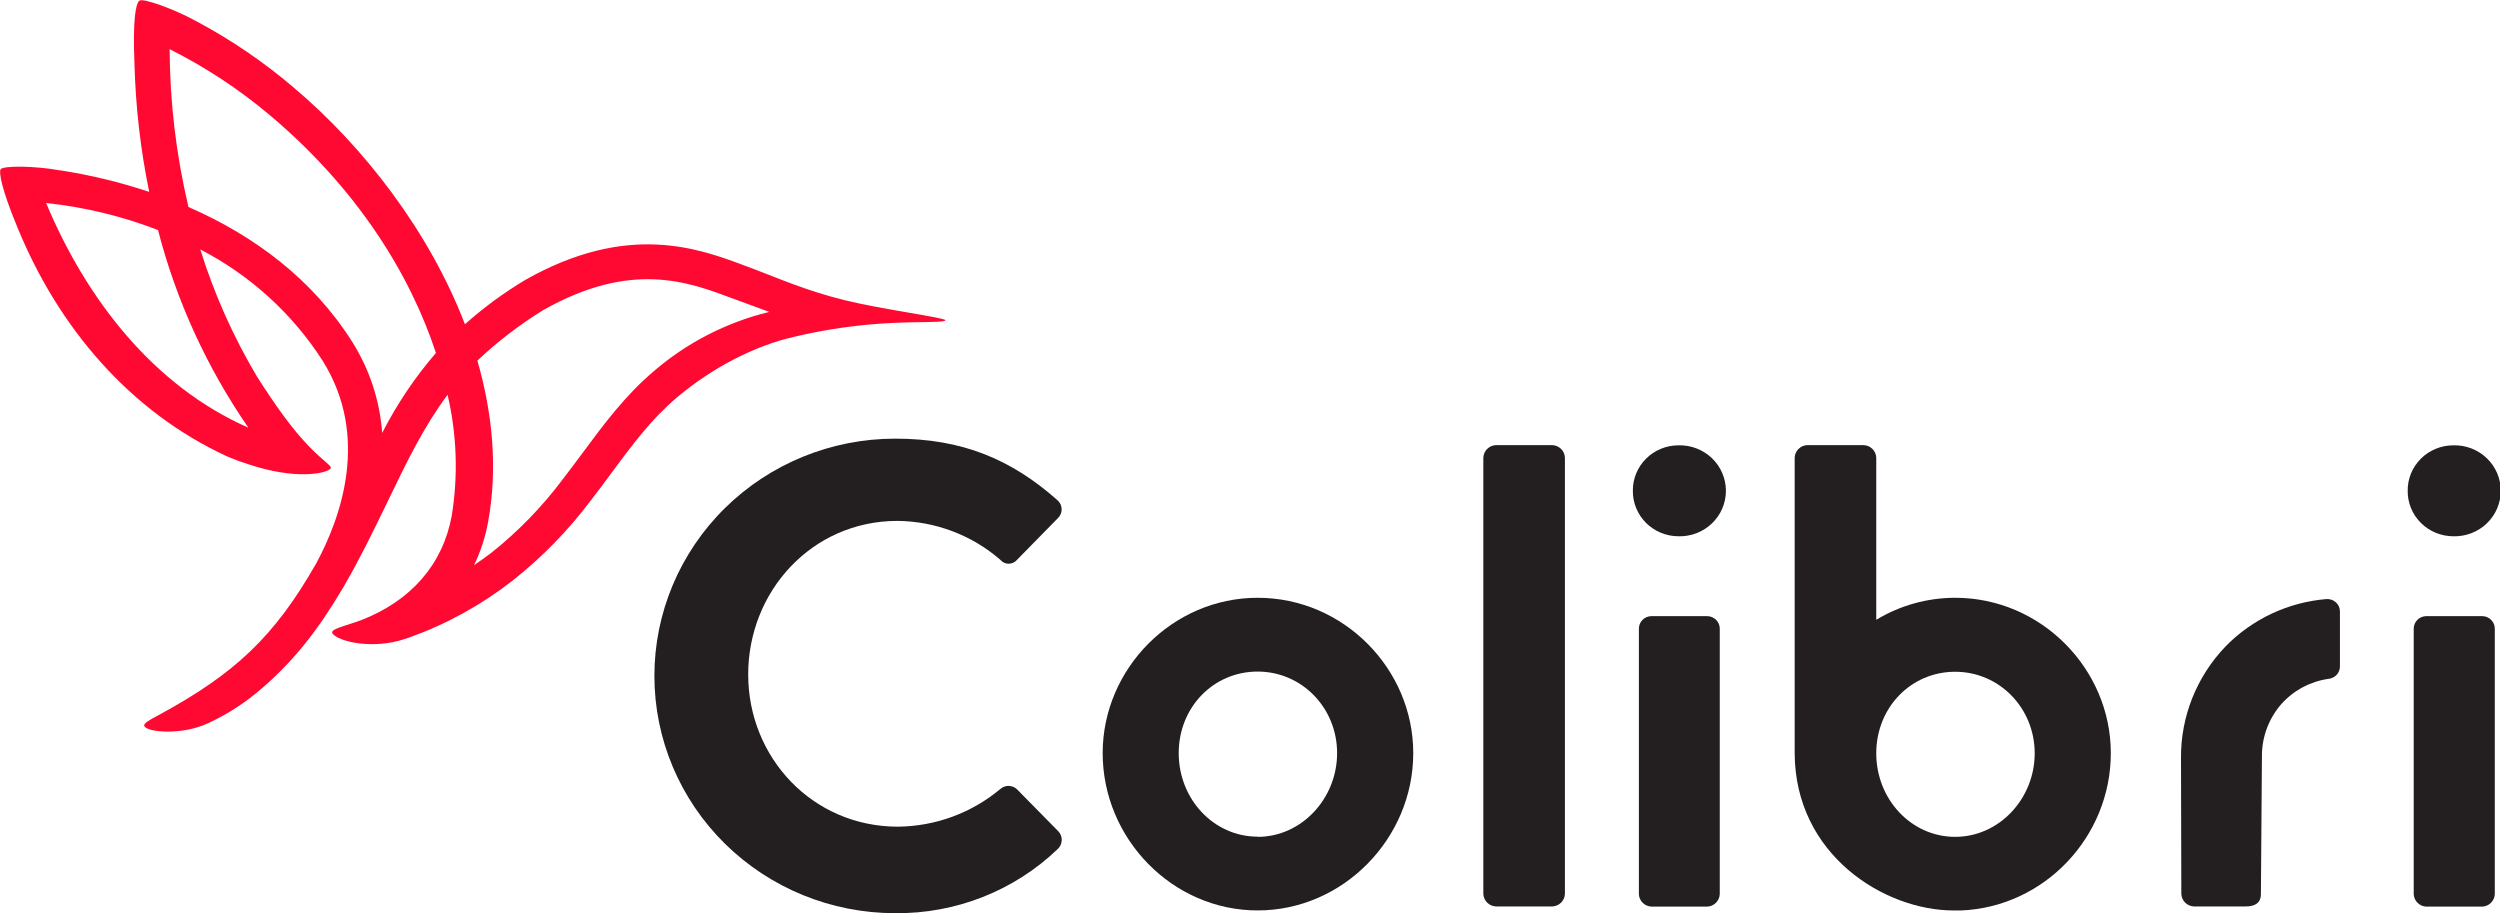 <?xml version="1.0" encoding="UTF-8"?> <svg xmlns="http://www.w3.org/2000/svg" width="115" height="42" viewBox="0 0 115 42" fill="none"><g clip-path="url(#clip0_1334_2228)"><path d="M41.185 20.178C44.291 20.178 46.538 21.148 48.629 22.997C48.691 23.048 48.742 23.111 48.778 23.182C48.813 23.254 48.833 23.332 48.836 23.411C48.839 23.491 48.824 23.57 48.794 23.644C48.764 23.718 48.718 23.784 48.659 23.839L46.784 25.751C46.738 25.807 46.679 25.853 46.613 25.884C46.546 25.916 46.473 25.932 46.399 25.932C46.326 25.932 46.253 25.916 46.186 25.884C46.12 25.853 46.061 25.807 46.015 25.751C44.705 24.613 43.023 23.978 41.277 23.961C37.341 23.967 34.417 27.206 34.417 31.025C34.417 34.844 37.371 38.027 41.307 38.027C43.03 38.009 44.692 37.399 46.006 36.301C46.111 36.205 46.248 36.151 46.391 36.151C46.534 36.151 46.671 36.205 46.775 36.301L48.683 38.24C48.736 38.295 48.777 38.361 48.804 38.432C48.831 38.504 48.843 38.58 48.84 38.656C48.837 38.732 48.819 38.807 48.786 38.876C48.754 38.945 48.708 39.007 48.651 39.059C46.652 40.976 43.964 42.036 41.175 42.006C38.238 42.006 35.422 40.856 33.345 38.809C31.269 36.763 30.102 33.987 30.102 31.092C30.102 28.197 31.269 25.421 33.345 23.374C35.422 21.328 38.238 20.178 41.175 20.178H41.185Z" fill="#231F20"></path><path d="M68.233 21.052C68.239 20.9 68.302 20.757 68.411 20.65C68.519 20.543 68.665 20.48 68.819 20.475H71.401C71.555 20.48 71.7 20.543 71.809 20.65C71.918 20.757 71.981 20.9 71.986 21.052V41.12C71.981 41.271 71.918 41.415 71.809 41.522C71.7 41.629 71.555 41.692 71.401 41.697H68.819C68.665 41.692 68.519 41.629 68.411 41.522C68.302 41.415 68.239 41.271 68.233 41.12V21.052Z" fill="#231F20"></path><path d="M75.111 22.576C75.108 22.303 75.16 22.032 75.264 21.779C75.368 21.526 75.521 21.296 75.715 21.102C75.91 20.907 76.141 20.753 76.396 20.647C76.651 20.541 76.925 20.486 77.202 20.485C77.486 20.476 77.77 20.524 78.035 20.625C78.3 20.726 78.542 20.879 78.747 21.074C78.951 21.269 79.114 21.503 79.224 21.761C79.335 22.019 79.392 22.297 79.392 22.577C79.392 22.857 79.335 23.135 79.224 23.393C79.114 23.651 78.951 23.885 78.747 24.08C78.542 24.275 78.3 24.428 78.035 24.529C77.77 24.63 77.486 24.677 77.202 24.669C76.925 24.667 76.651 24.612 76.396 24.506C76.141 24.4 75.909 24.245 75.715 24.051C75.521 23.856 75.368 23.626 75.264 23.373C75.16 23.12 75.108 22.849 75.111 22.576ZM75.389 28.917C75.389 28.765 75.45 28.619 75.559 28.511C75.669 28.403 75.817 28.342 75.972 28.342H78.524C78.601 28.342 78.677 28.357 78.748 28.386C78.819 28.414 78.883 28.457 78.938 28.51C78.992 28.563 79.035 28.627 79.065 28.697C79.094 28.767 79.109 28.841 79.109 28.917V41.128C79.104 41.28 79.041 41.423 78.932 41.53C78.823 41.638 78.678 41.7 78.524 41.705H75.972C75.818 41.7 75.673 41.637 75.565 41.53C75.456 41.423 75.393 41.279 75.389 41.128V28.917Z" fill="#231F20"></path><path d="M104.002 41.12C104.002 41.541 103.724 41.697 103.295 41.697H100.926C100.773 41.692 100.627 41.629 100.518 41.522C100.41 41.415 100.346 41.271 100.341 41.12L100.326 34.877C100.309 32.964 101.045 31.119 102.381 29.73C103.608 28.474 105.257 27.701 107.02 27.557C107.099 27.552 107.179 27.563 107.254 27.589C107.329 27.616 107.397 27.657 107.455 27.711C107.513 27.765 107.559 27.83 107.591 27.902C107.622 27.974 107.638 28.051 107.637 28.13V30.656C107.638 30.794 107.587 30.928 107.495 31.032C107.403 31.136 107.276 31.204 107.138 31.223C106.287 31.339 105.507 31.753 104.94 32.389C104.352 33.065 104.035 33.93 104.049 34.821L104.002 41.12Z" fill="#231F20"></path><path d="M110.754 22.576C110.751 22.303 110.803 22.032 110.906 21.779C111.01 21.526 111.164 21.296 111.358 21.102C111.552 20.907 111.784 20.753 112.039 20.647C112.294 20.541 112.568 20.486 112.845 20.485C113.129 20.476 113.412 20.524 113.678 20.625C113.943 20.726 114.185 20.879 114.389 21.074C114.594 21.269 114.756 21.503 114.867 21.761C114.978 22.019 115.035 22.297 115.035 22.577C115.035 22.857 114.978 23.135 114.867 23.393C114.756 23.651 114.594 23.885 114.389 24.08C114.185 24.275 113.943 24.428 113.678 24.529C113.412 24.63 113.129 24.677 112.845 24.669C112.568 24.667 112.294 24.612 112.039 24.506C111.783 24.4 111.552 24.245 111.358 24.051C111.163 23.856 111.01 23.626 110.906 23.373C110.803 23.12 110.751 22.849 110.754 22.576ZM111.031 28.917C111.031 28.765 111.093 28.619 111.202 28.511C111.311 28.403 111.46 28.342 111.614 28.342H114.177C114.332 28.342 114.48 28.403 114.59 28.511C114.699 28.619 114.761 28.765 114.761 28.917V41.128C114.756 41.279 114.693 41.423 114.585 41.53C114.476 41.637 114.331 41.7 114.177 41.705H111.614C111.461 41.7 111.315 41.637 111.207 41.53C111.099 41.423 111.036 41.279 111.031 41.128V28.917Z" fill="#231F20"></path><path d="M57.852 27.498C53.925 27.498 50.723 30.772 50.723 34.644C50.723 38.575 53.927 41.88 57.852 41.88C61.778 41.88 65.01 38.575 65.01 34.644C65.01 30.772 61.808 27.498 57.852 27.498ZM57.852 38.486C55.828 38.486 54.221 36.758 54.221 34.644C54.221 32.53 55.823 30.892 57.852 30.892C59.882 30.892 61.507 32.56 61.507 34.644C61.507 36.728 59.875 38.495 57.852 38.495V38.486Z" fill="#231F20"></path><path d="M97.098 34.644C97.098 30.772 93.894 27.498 89.939 27.498C88.657 27.499 87.4 27.849 86.308 28.511V21.052C86.302 20.901 86.239 20.757 86.131 20.65C86.023 20.543 85.878 20.481 85.724 20.475H83.14C82.986 20.48 82.841 20.543 82.732 20.65C82.623 20.757 82.56 20.9 82.555 21.052V34.617C82.555 39.32 86.681 41.882 89.87 41.882C89.996 41.882 90.105 41.882 90.208 41.882C94.044 41.724 97.098 38.495 97.098 34.644ZM89.939 38.495C87.916 38.495 86.308 36.766 86.308 34.652C86.308 32.539 87.909 30.901 89.939 30.901C91.968 30.901 93.596 32.568 93.596 34.652C93.596 36.737 91.964 38.495 89.939 38.495Z" fill="#231F20"></path><path d="M38.84 13.805C37.072 13.367 35.784 12.793 34.709 12.388L34.282 12.228C32.131 11.422 28.878 10.205 24.158 12.879C23.171 13.47 22.244 14.152 21.387 14.915C19.743 10.634 16.721 6.733 13.499 4.017C12.135 2.854 10.646 1.84 9.061 0.992L8.969 0.944C8.016 0.421 6.602 -0.09 6.419 0.026C6.235 0.141 6.105 0.971 6.184 2.897C6.235 4.889 6.462 6.873 6.863 8.826C5.527 8.381 4.155 8.049 2.762 7.834H2.736C1.668 7.636 0.156 7.605 0.028 7.788C-0.055 7.908 0.056 8.67 0.797 10.447C0.797 10.462 0.81 10.477 0.814 10.489C2.677 15.033 5.953 18.94 10.494 21.016C10.823 21.153 11.135 21.265 11.43 21.357C13.566 22.073 14.95 21.793 15.195 21.568C15.323 21.448 14.956 21.298 14.221 20.54C13.429 19.726 12.666 18.645 11.831 17.338C10.73 15.49 9.851 13.521 9.213 11.473C11.509 12.662 13.448 14.426 14.836 16.586C17.03 20.079 15.676 23.829 14.542 25.924C12.619 29.292 10.804 30.991 7.301 32.892C6.908 33.103 6.568 33.274 6.643 33.408C6.795 33.686 8.352 33.829 9.552 33.278C10.486 32.848 11.35 32.284 12.115 31.604C13.529 30.377 14.655 28.953 15.774 27.044L15.806 26.997C15.836 26.943 15.866 26.886 15.898 26.831C16.21 26.29 16.522 25.711 16.84 25.086C17.197 24.383 17.526 23.703 17.844 23.046C18.713 21.241 19.497 19.62 20.589 18.161C21.016 19.988 21.08 21.879 20.779 23.73C20.366 25.968 18.905 27.64 16.605 28.53L16.289 28.64C15.663 28.85 15.163 28.966 15.3 29.149C15.576 29.513 17.137 29.886 18.607 29.398C18.677 29.374 18.747 29.353 18.82 29.328C20.541 28.712 22.149 27.826 23.583 26.705C24.937 25.634 26.146 24.396 27.178 23.02C27.505 22.599 27.819 22.178 28.127 21.757C29.071 20.483 29.961 19.279 31.134 18.288C32.774 16.9 34.765 15.885 36.559 15.487C38.031 15.138 39.533 14.926 41.045 14.856C42.48 14.79 43.488 14.843 43.488 14.729C43.488 14.616 40.492 14.216 38.84 13.805ZM11.425 19.673C7.042 17.747 3.95 13.717 2.121 9.338C3.886 9.525 5.617 9.943 7.269 10.582C8.107 13.828 9.514 16.904 11.425 19.673ZM17.581 19.915C17.474 18.436 17.005 17.006 16.214 15.744C14.392 12.847 11.678 10.832 8.67 9.523C8.105 7.142 7.814 4.706 7.803 2.261C9.45 3.089 10.993 4.104 12.399 5.287C16.404 8.655 18.852 12.582 20.053 16.235C19.083 17.36 18.253 18.596 17.581 19.915ZM30.075 17.075C28.759 18.189 27.77 19.523 26.813 20.816C26.512 21.22 26.202 21.639 25.888 22.044C24.94 23.312 23.829 24.454 22.584 25.442C22.37 25.606 22.101 25.797 21.808 25.995C22.108 25.372 22.323 24.712 22.449 24.033C22.904 21.559 22.663 19.031 21.96 16.588C22.882 15.718 23.892 14.942 24.974 14.273C29.032 11.978 31.623 12.95 33.71 13.732L34.137 13.889C34.579 14.056 34.991 14.207 35.387 14.348C33.42 14.826 31.599 15.761 30.075 17.075Z" fill="#FF0933"></path></g><defs><clipPath id="clip0_1334_2228"><rect width="115" height="42" fill="white"></rect></clipPath></defs></svg> 